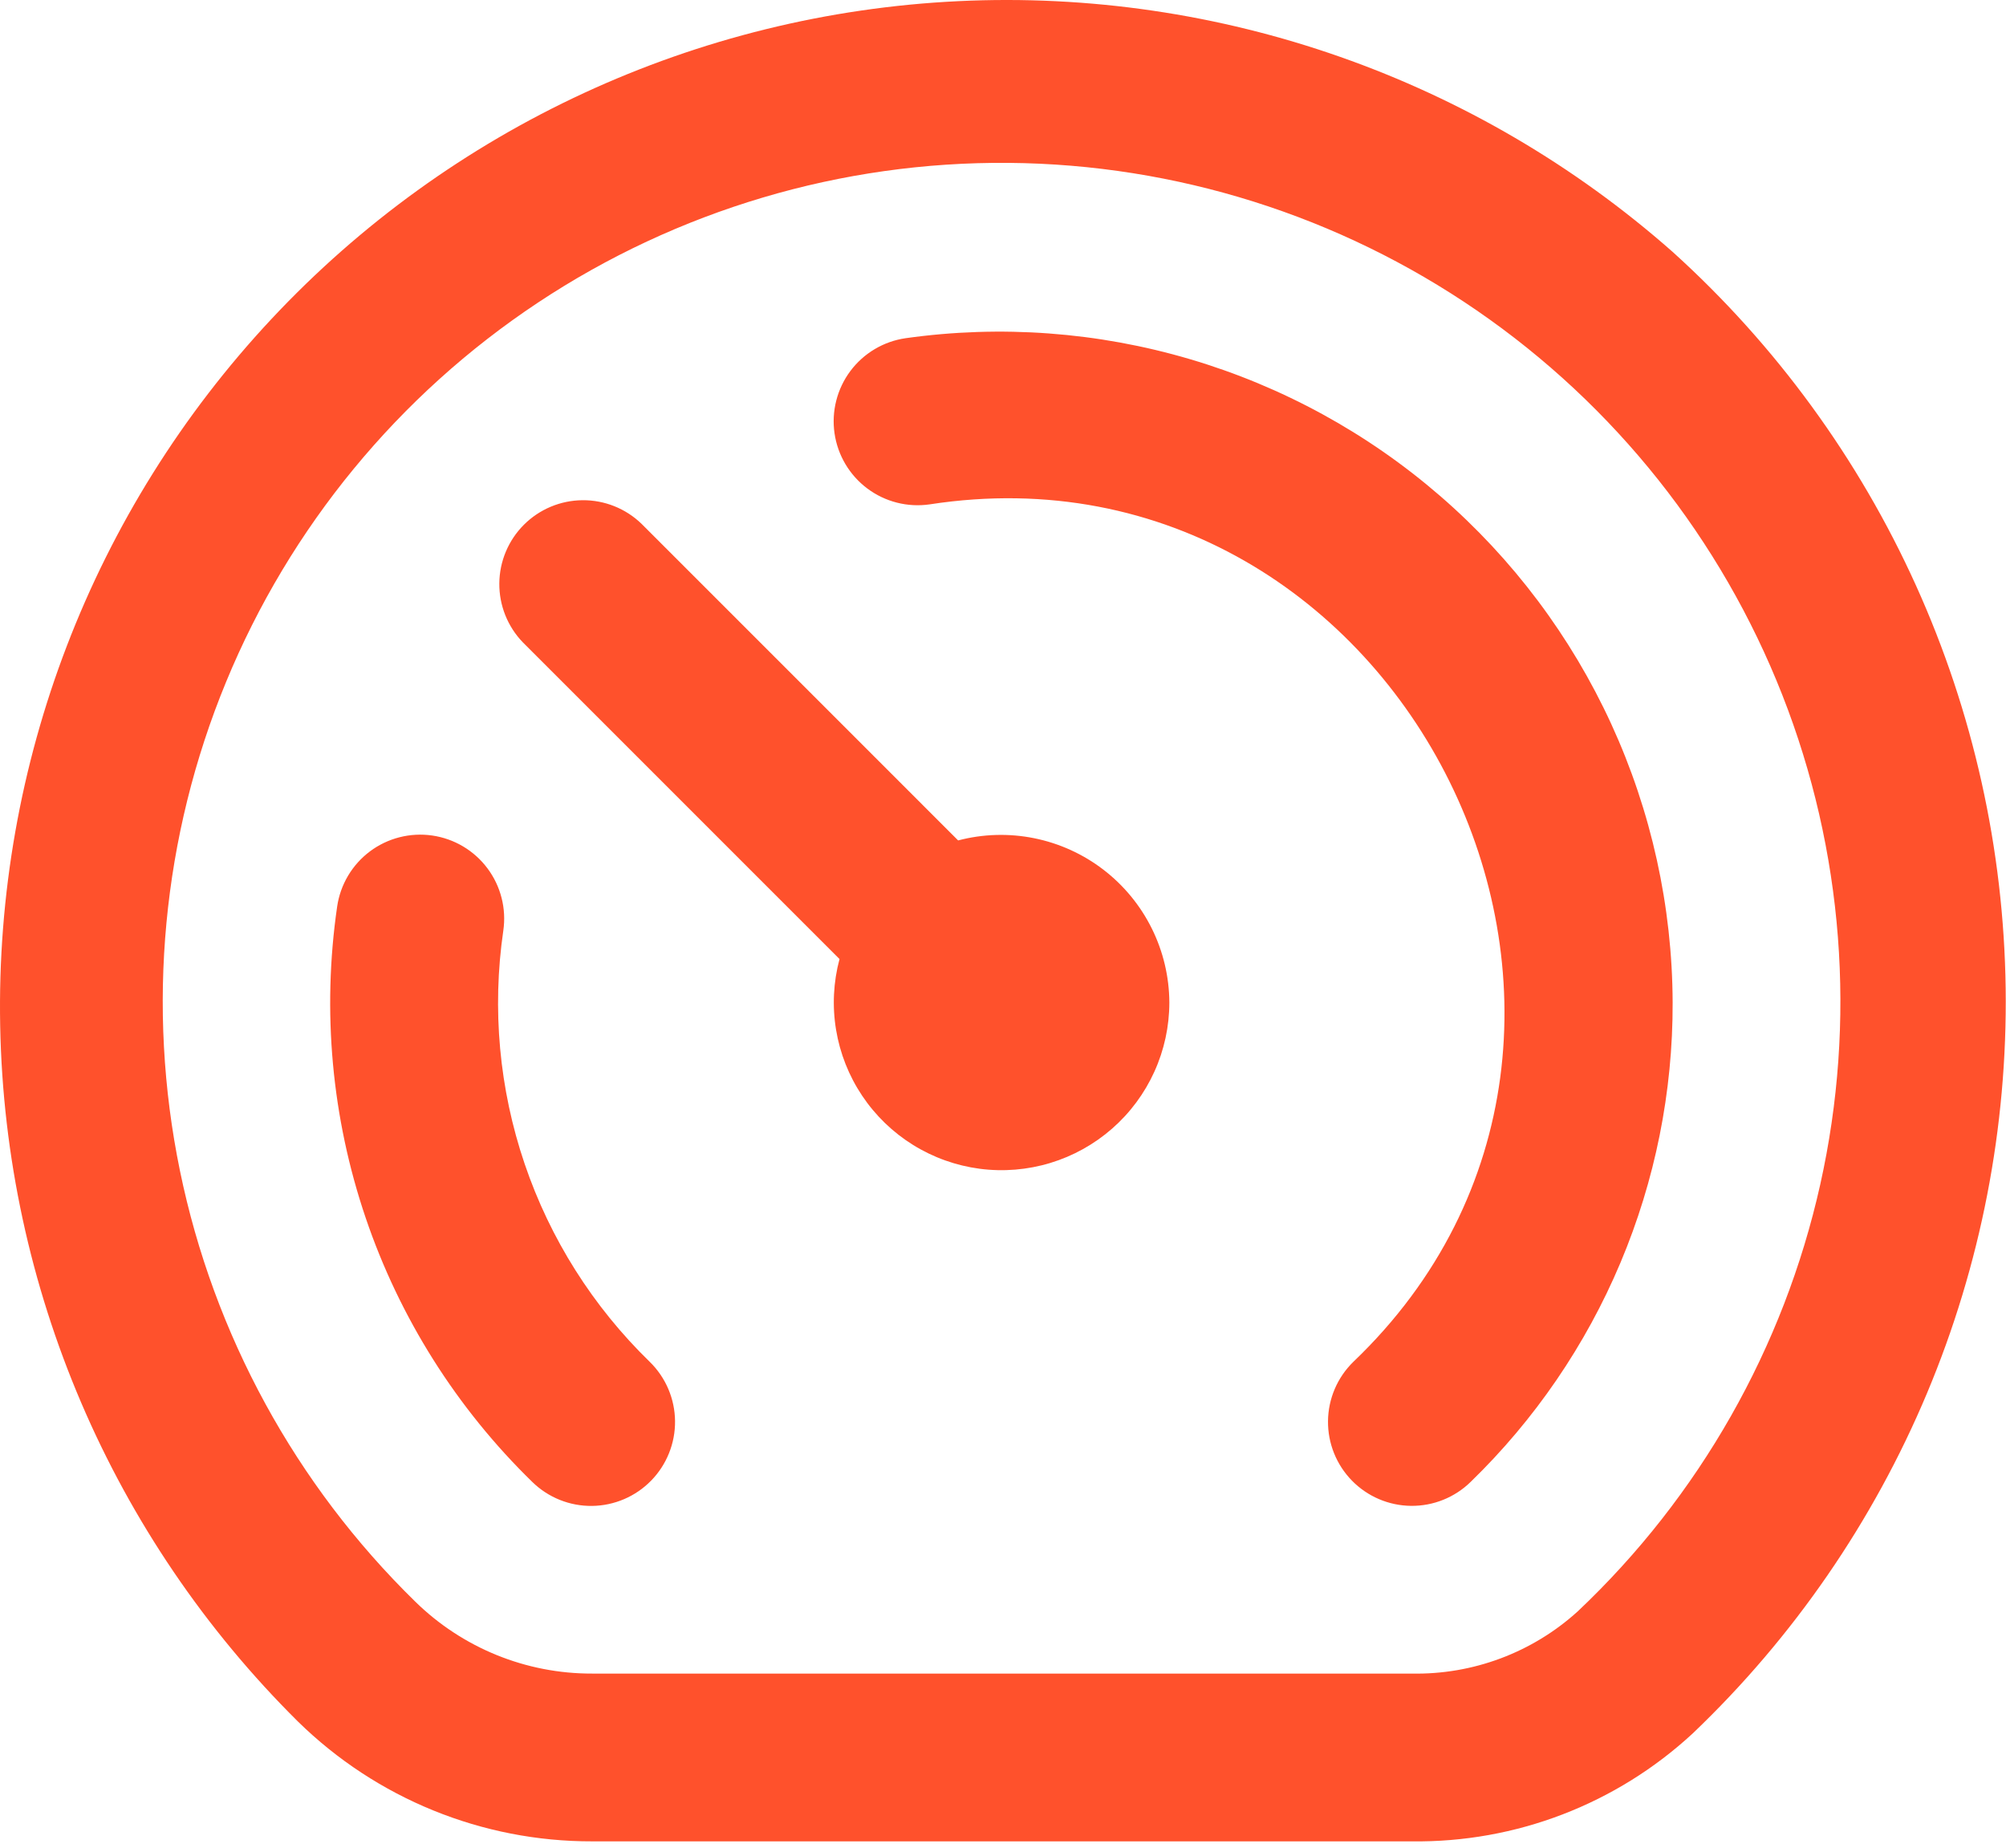 <svg width="279" height="257" viewBox="0 0 279 257" fill="none" xmlns="http://www.w3.org/2000/svg">
<path d="M232.636 35.031C205.323 10.927 169.69 -1.582 133.303 0.16C96.916 1.903 62.642 17.76 37.757 44.363C12.872 70.967 -0.663 106.223 0.025 142.645C0.713 179.066 15.57 213.786 41.443 239.431C52.367 250.143 67.068 256.128 82.369 256.091H196.317C210.806 256.288 224.815 250.908 235.447 241.064C249.435 227.71 260.518 211.615 268.004 193.785C275.489 175.954 279.216 156.771 278.953 137.434C278.689 118.098 274.439 99.024 266.47 81.404C258.501 63.784 246.983 47.997 232.636 35.031ZM219.429 224.112C213.112 229.839 204.843 232.932 196.317 232.757H82.369C73.167 232.787 64.323 229.19 57.752 222.747C41.11 206.481 29.713 185.608 25.025 162.813C20.338 140.018 22.575 116.343 31.449 94.829C40.322 73.315 55.428 54.947 74.822 42.085C94.217 29.224 117.015 22.456 140.286 22.652C163.557 22.849 186.237 30 205.412 43.188C224.587 56.375 239.38 74.996 247.889 96.656C256.398 118.317 258.235 142.027 253.164 164.739C248.092 187.452 236.344 208.129 219.429 224.112ZM232.636 139.424C232.671 151.855 230.202 164.165 225.375 175.621C220.549 187.076 213.463 197.442 204.542 206.099C202.33 208.265 199.348 209.463 196.252 209.43C193.156 209.398 190.2 208.136 188.034 205.924C185.868 203.712 184.67 200.729 184.703 197.634C184.735 194.538 185.997 191.582 188.209 189.416C236.521 143.262 195.209 59.974 129.292 70.147C127.775 70.366 126.229 70.284 124.743 69.906C123.257 69.528 121.861 68.861 120.633 67.942C118.153 66.088 116.511 63.325 116.068 60.26C115.849 58.742 115.931 57.196 116.31 55.711C116.688 54.225 117.355 52.828 118.273 51.6C119.191 50.372 120.342 49.337 121.661 48.554C122.979 47.77 124.438 47.255 125.956 47.036C139.196 45.173 152.681 46.167 165.505 49.952C178.328 53.737 190.193 60.224 200.3 68.977C210.407 77.73 218.522 88.546 224.1 100.697C229.677 112.849 232.588 126.054 232.636 139.424ZM90.373 189.404C92.588 191.57 93.852 194.527 93.887 197.625C93.922 200.723 92.725 203.708 90.559 205.924C88.393 208.139 85.436 209.404 82.338 209.439C79.24 209.474 76.255 208.277 74.039 206.111C63.518 195.863 55.572 183.269 50.854 169.36C46.135 155.452 44.777 140.623 46.891 126.089C47.11 124.571 47.626 123.112 48.409 121.794C49.192 120.476 50.227 119.325 51.455 118.406C52.683 117.488 54.08 116.821 55.566 116.443C57.052 116.064 58.597 115.982 60.115 116.201C61.633 116.421 63.092 116.936 64.41 117.719C65.728 118.503 66.879 119.538 67.797 120.766C68.716 121.994 69.383 123.391 69.761 124.876C70.14 126.362 70.222 127.908 70.002 129.426C68.411 140.322 69.428 151.44 72.969 161.866C76.51 172.293 82.475 181.731 90.373 189.404ZM162.636 139.424C162.634 142.745 161.924 146.027 160.552 149.051C159.181 152.075 157.18 154.772 154.682 156.96C152.185 159.149 149.25 160.78 146.072 161.743C142.894 162.706 139.547 162.98 136.255 162.547C132.963 162.113 129.801 160.982 126.981 159.228C124.161 157.475 121.748 155.139 119.903 152.378C118.058 149.618 116.823 146.495 116.282 143.219C115.74 139.942 115.904 136.588 116.762 133.381L72.721 89.339C70.596 87.139 69.42 84.192 69.446 81.133C69.473 78.074 70.7 75.147 72.863 72.984C75.026 70.821 77.952 69.594 81.011 69.568C84.07 69.541 87.017 70.717 89.218 72.842L133.259 116.884C136.715 115.976 140.334 115.871 143.837 116.577C147.34 117.283 150.635 118.781 153.47 120.956C156.305 123.132 158.605 125.927 160.194 129.128C161.782 132.329 162.618 135.85 162.636 139.424Z" fill="#FF512C"/>
</svg>
